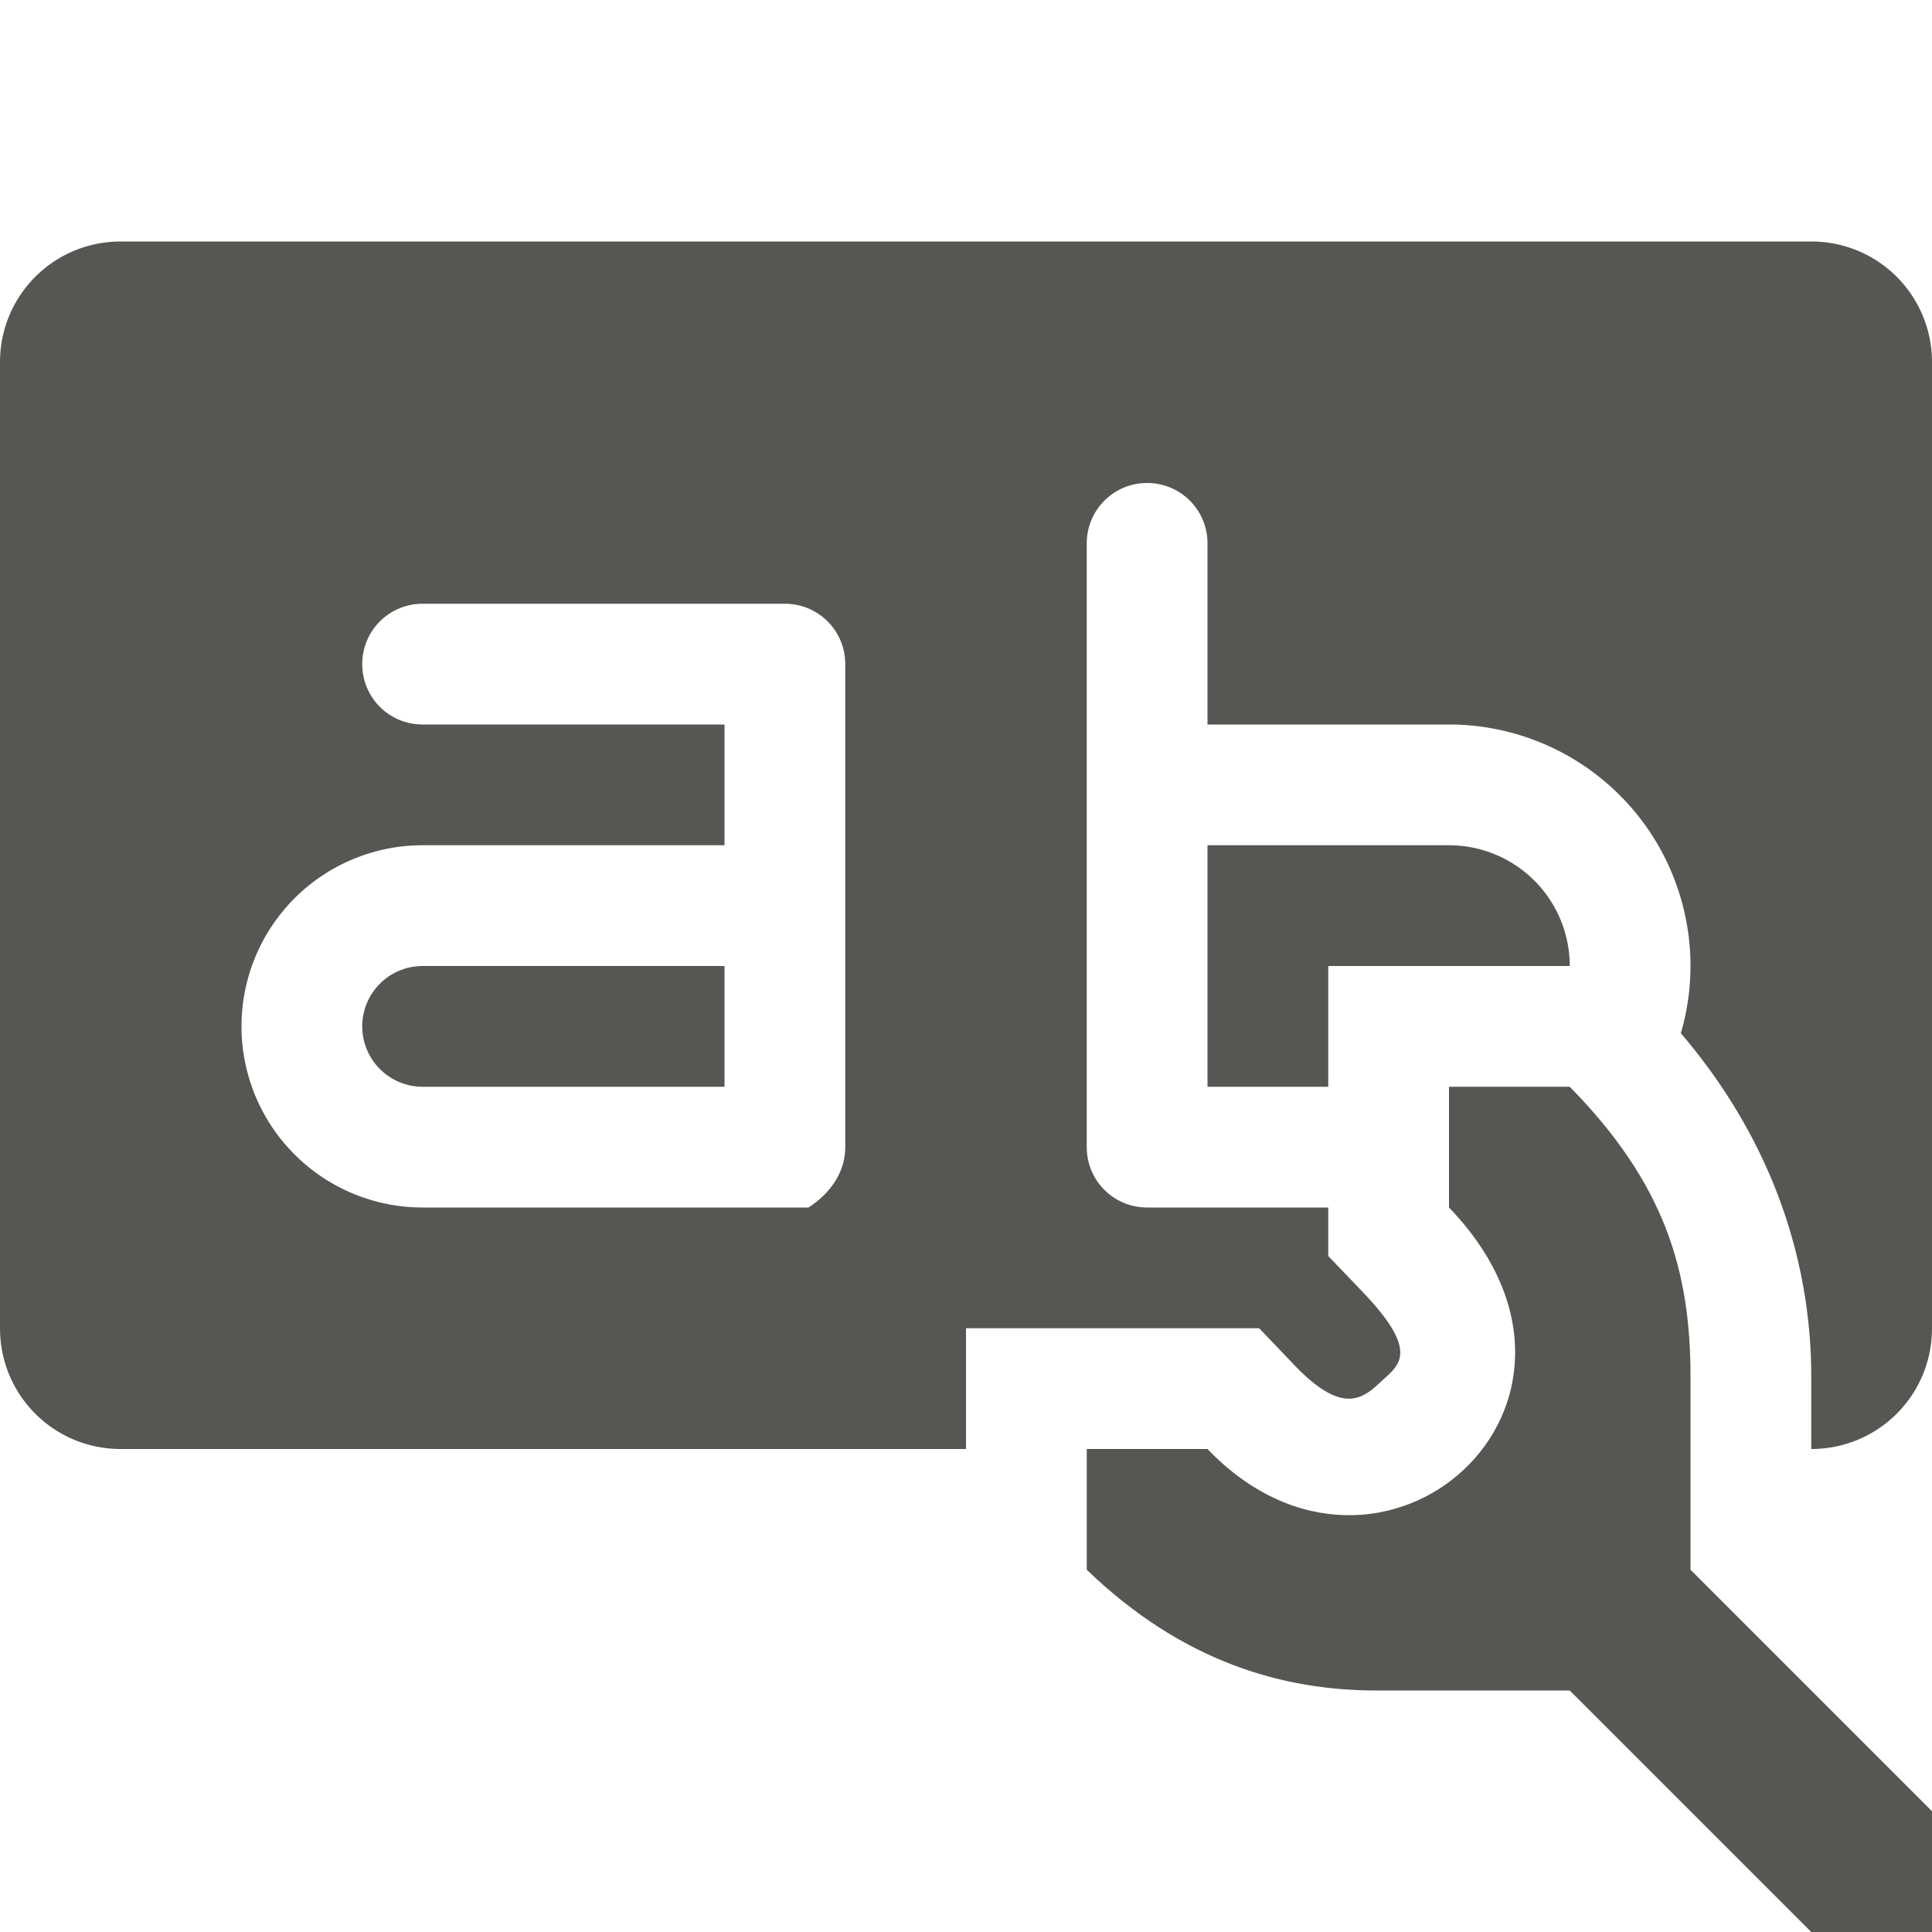 <svg xmlns="http://www.w3.org/2000/svg" viewBox="0 0 16 16">
  <path
     style="fill:#555753"
     d="M 1 2 C 0.446 2 0 2.446 0 3 L 0 11 C 0 11.554 0.446 12 1 12 L 8 12 L 8 11 L 10.428 11 L 10.723 11.309 C 11.125 11.728 11.293 11.577 11.438 11.441 C 11.582 11.306 11.769 11.203 11.279 10.693 L 11 10.402 L 11 10 L 9.5 10 C 9.223 10 9 9.777 9 9.5 L 9 4.5 C 9 4.223 9.223 4 9.5 4 C 9.777 4 10 4.223 10 4.5 L 10 6 L 11.5 6 L 12 6 A 2 2 0 0 1 14 8 A 2 2 0 0 1 13.92 8.557 C 14.68 9.446 15 10.447 15 11.4 L 15 12 C 15.554 12 16 11.554 16 11 L 16 3 C 16 2.446 15.554 2 15 2 L 1 2 z M 3.5 5 L 6.5 5 C 6.777 5 7 5.223 7 5.5 L 7 9.5 C 7 9.708 6.875 9.885 6.695 10 L 6.5 10 L 3.5 10 A 1.5 1.5 0 0 1 2 8.5 A 1.5 1.5 0 0 1 3.5 7 L 6 7 L 6 6 L 3.5 6 C 3.223 6 3 5.777 3 5.5 C 3 5.223 3.223 5 3.5 5 z M 10 7 L 10 9 L 11 9 L 11 8 L 13 8 A 1 1 0 0 0 12 7 L 11.5 7 L 10 7 z M 3.5 8 A 0.5 0.5 0 0 0 3 8.5 A 0.5 0.5 0 0 0 3.5 9 L 6 9 L 6 8 L 3.5 8 z "
     />
  <path
     style="fill:#555753"
     d="m 12,9 v 1 c 1.561,1.624 -0.566,3.498 -2,2 H 9 v 1 c 0.8,0.771 1.635,1 2.4,1 H 13 l 2,2 h 1 V 15 L 14,13 V 11.4 C 14,10.518 13.785,9.8 13,9 Z"
     />
</svg>
